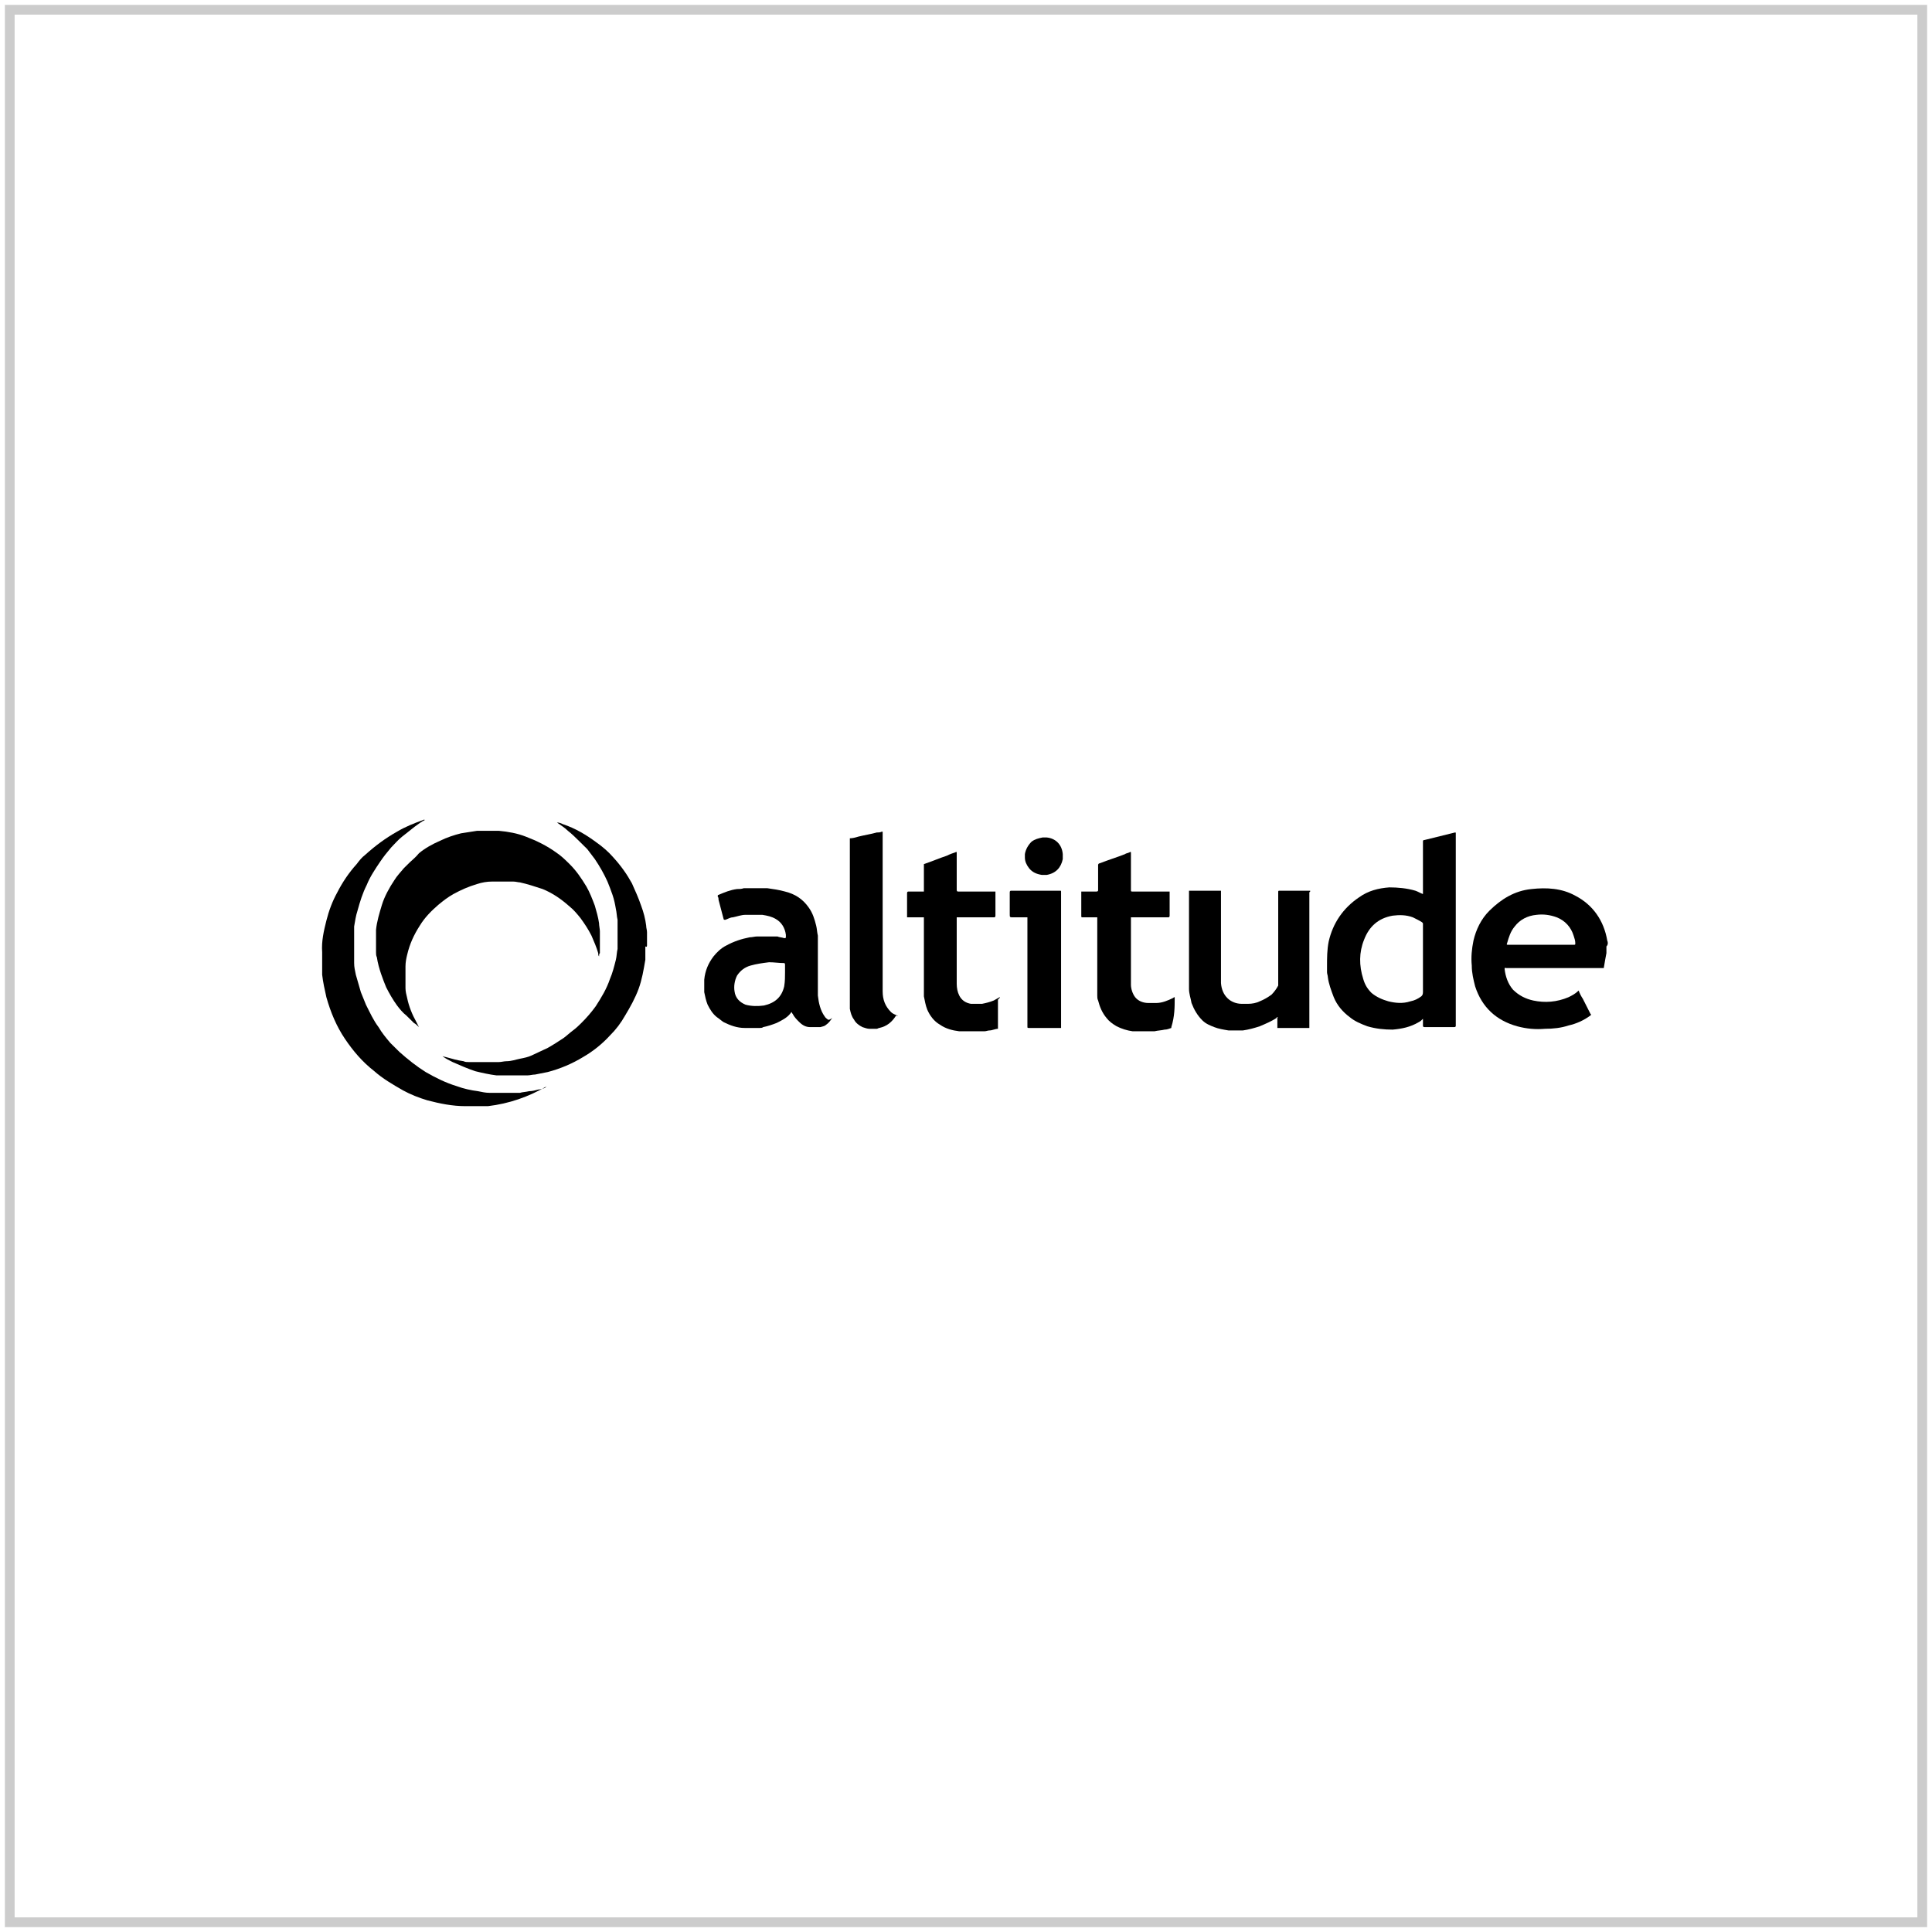 <svg xmlns="http://www.w3.org/2000/svg" width="198" height="198" viewBox="0 0 198 198" fill="none"><path d="M197 1H1V197H197V1Z" stroke="#CCCCCC"></path><path d="M55.873 111.487C55.614 111.573 55.356 111.658 55.183 111.658C54.838 111.743 54.579 111.828 54.234 111.828C53.889 111.914 53.544 111.914 53.286 111.999C53.199 111.999 53.199 111.999 53.113 111.999C53.027 111.999 53.027 111.999 52.941 111.999C52.854 111.999 52.854 111.999 52.768 111.999C52.682 111.999 52.596 111.999 52.596 111.999C52.509 111.999 52.423 111.999 52.337 111.999C52.251 111.999 52.078 111.999 51.992 111.999C51.733 111.999 51.388 111.999 51.129 111.999C51.043 111.999 50.871 111.999 50.784 111.999C50.698 111.999 50.612 111.999 50.526 111.999C50.439 111.999 50.439 111.999 50.353 111.999C50.267 111.999 50.267 111.999 50.181 111.999C49.749 111.999 49.404 111.914 48.973 111.828C48.283 111.743 47.507 111.573 46.817 111.317C45.696 110.976 44.661 110.464 43.626 109.868C42.677 109.271 41.814 108.589 40.952 107.822C40.607 107.481 40.348 107.225 40.003 106.884C39.572 106.373 39.141 105.861 38.796 105.264C38.278 104.582 37.933 103.815 37.502 102.963C37.329 102.537 37.157 102.11 36.984 101.684C36.812 101.087 36.639 100.491 36.467 99.894C36.381 99.468 36.294 99.127 36.294 98.7C36.294 98.615 36.294 98.615 36.294 98.53C36.294 98.445 36.294 98.445 36.294 98.359C36.294 98.274 36.294 98.274 36.294 98.189C36.294 98.104 36.294 98.018 36.294 97.933C36.294 97.848 36.294 97.763 36.294 97.677C36.294 97.507 36.294 97.422 36.294 97.251C36.294 96.995 36.294 96.825 36.294 96.569C36.294 96.399 36.294 96.314 36.294 96.143C36.294 96.058 36.294 95.972 36.294 95.887C36.294 95.802 36.294 95.717 36.294 95.632C36.294 95.546 36.294 95.546 36.294 95.461C36.294 95.376 36.294 95.376 36.294 95.29C36.294 95.205 36.294 95.205 36.294 95.12C36.294 95.035 36.294 94.95 36.294 94.95C36.381 94.438 36.467 93.841 36.639 93.33C36.898 92.392 37.157 91.54 37.588 90.687C37.933 89.835 38.451 89.067 38.968 88.3C39.313 87.789 39.658 87.363 40.089 86.851C40.434 86.51 40.779 86.084 41.211 85.743C41.642 85.402 42.073 85.061 42.504 84.72C42.849 84.464 43.194 84.208 43.539 84.038C43.453 83.953 43.367 84.038 43.367 84.038C42.418 84.379 41.556 84.72 40.693 85.231C39.486 85.913 38.451 86.681 37.416 87.618C37.071 87.874 36.812 88.215 36.553 88.556C35.777 89.409 35.087 90.431 34.569 91.454C34.052 92.392 33.707 93.33 33.448 94.353C33.189 95.376 32.931 96.484 33.017 97.592C33.017 97.763 33.017 97.848 33.017 98.018C33.017 98.189 33.017 98.445 33.017 98.615C33.017 98.786 33.017 98.871 33.017 99.041C33.017 99.297 33.017 99.638 33.017 99.894C33.103 100.661 33.276 101.428 33.448 102.195C33.879 103.73 34.483 105.179 35.346 106.458C36.208 107.737 37.157 108.845 38.364 109.782C39.227 110.55 40.262 111.146 41.297 111.743C42.073 112.169 42.936 112.51 43.798 112.766C45.092 113.107 46.386 113.363 47.679 113.363C48.111 113.363 48.542 113.363 48.887 113.363C48.973 113.363 49.146 113.363 49.232 113.363C49.318 113.363 49.404 113.363 49.404 113.363C49.491 113.363 49.491 113.363 49.577 113.363C49.663 113.363 49.663 113.363 49.749 113.363H49.836C49.922 113.363 49.922 113.363 50.008 113.363C52.164 113.107 54.148 112.425 56.046 111.317C55.959 111.402 55.873 111.402 55.873 111.487Z" fill="black"></path><path d="M41.987 88.385C41.814 88.556 41.556 88.812 41.383 88.982C41.038 89.409 40.693 89.749 40.434 90.176C39.917 90.943 39.399 91.881 39.141 92.733C38.882 93.586 38.623 94.438 38.537 95.29C38.537 95.376 38.537 95.376 38.537 95.461C38.537 95.546 38.537 95.546 38.537 95.632C38.537 95.717 38.537 95.802 38.537 95.887C38.537 96.058 38.537 96.228 38.537 96.313C38.537 96.399 38.537 96.484 38.537 96.569C38.537 96.74 38.537 96.91 38.537 96.995C38.537 97.081 38.537 97.166 38.537 97.251C38.537 97.336 38.537 97.336 38.537 97.422C38.537 97.507 38.537 97.507 38.537 97.592C38.537 97.763 38.537 97.933 38.623 98.104C38.709 98.7 38.882 99.297 39.054 99.808C39.227 100.32 39.399 100.746 39.572 101.173C39.917 101.855 40.262 102.451 40.693 103.048C40.952 103.389 41.297 103.815 41.642 104.071C41.901 104.327 42.159 104.582 42.418 104.838C42.591 104.923 42.763 105.094 42.936 105.264C42.849 105.094 42.763 104.923 42.677 104.753C42.246 103.986 41.901 103.133 41.728 102.281C41.642 101.94 41.556 101.599 41.556 101.258C41.556 101.173 41.556 101.172 41.556 101.087C41.556 101.002 41.556 101.002 41.556 100.917C41.556 100.832 41.556 100.746 41.556 100.746C41.556 100.661 41.556 100.491 41.556 100.405C41.556 100.235 41.556 100.064 41.556 99.894C41.556 99.809 41.556 99.638 41.556 99.553C41.556 99.468 41.556 99.382 41.556 99.382C41.556 99.297 41.556 99.297 41.556 99.212C41.556 99.127 41.556 99.127 41.556 99.041C41.556 98.615 41.642 98.189 41.728 97.848C41.987 96.74 42.418 95.802 43.022 94.864C43.539 94.012 44.229 93.33 44.919 92.733C45.437 92.307 45.868 91.966 46.472 91.625C47.248 91.199 48.024 90.858 48.887 90.602C49.404 90.431 49.922 90.346 50.439 90.346C50.526 90.346 50.526 90.346 50.612 90.346C50.698 90.346 50.698 90.346 50.784 90.346C50.871 90.346 50.957 90.346 51.043 90.346C51.388 90.346 51.647 90.346 51.992 90.346C52.078 90.346 52.164 90.346 52.251 90.346C52.337 90.346 52.337 90.346 52.423 90.346C52.509 90.346 52.509 90.346 52.596 90.346C52.854 90.346 53.113 90.431 53.286 90.431C54.062 90.602 54.838 90.858 55.614 91.113C56.649 91.54 57.512 92.136 58.374 92.904C58.806 93.245 59.151 93.671 59.496 94.097C59.927 94.694 60.272 95.205 60.617 95.887C60.876 96.484 61.134 97.081 61.307 97.677C61.307 97.763 61.307 97.933 61.393 98.018C61.393 97.848 61.393 97.763 61.479 97.677C61.479 97.592 61.479 97.592 61.479 97.507C61.479 97.422 61.479 97.422 61.479 97.336C61.479 97.251 61.479 97.166 61.479 97.166C61.479 97.081 61.479 96.995 61.479 96.825C61.479 96.569 61.479 96.228 61.479 95.972C61.479 95.887 61.479 95.802 61.479 95.632C61.479 95.546 61.479 95.461 61.479 95.461C61.479 95.205 61.393 94.864 61.393 94.609C61.307 94.012 61.134 93.415 60.962 92.818C60.703 92.136 60.444 91.454 60.099 90.858C59.582 90.005 59.064 89.238 58.374 88.556C57.943 88.13 57.512 87.704 56.994 87.362C56.046 86.68 55.011 86.169 53.889 85.743C53.027 85.402 52.078 85.231 51.129 85.146C51.043 85.146 51.043 85.146 50.957 85.146C50.871 85.146 50.784 85.146 50.784 85.146C50.698 85.146 50.612 85.146 50.439 85.146C50.181 85.146 49.836 85.146 49.577 85.146C49.491 85.146 49.404 85.146 49.232 85.146C49.146 85.146 49.059 85.146 49.059 85.146C48.973 85.146 48.973 85.146 48.887 85.146C48.369 85.231 47.766 85.317 47.248 85.402C46.558 85.572 45.782 85.828 45.092 86.169C44.316 86.51 43.539 86.936 42.936 87.448C42.591 87.874 42.246 88.13 41.987 88.385Z" fill="black"></path><path d="M134.188 91.284C133.153 91.284 132.204 91.284 131.169 91.284C130.997 91.284 130.997 91.284 130.997 91.454C130.997 94.609 130.997 97.677 130.997 100.832C130.997 100.917 130.997 100.917 130.997 101.002C130.824 101.343 130.565 101.684 130.307 101.94C129.962 102.195 129.53 102.451 129.099 102.622C128.754 102.792 128.323 102.877 127.892 102.877C127.719 102.877 127.46 102.877 127.288 102.877C126.08 102.877 125.218 102.025 125.132 100.746C125.132 100.661 125.132 100.661 125.132 100.576C125.132 100.49 125.132 100.405 125.132 100.32C125.132 100.235 125.132 100.235 125.132 100.15C125.132 97.251 125.132 94.353 125.132 91.454C125.132 91.369 125.132 91.369 125.132 91.284C124.01 91.284 122.889 91.284 121.854 91.284V91.369C121.854 94.523 121.854 97.763 121.854 100.917C121.854 101.002 121.854 101.087 121.854 101.173C121.854 101.258 121.854 101.258 121.854 101.343C121.854 101.854 122.027 102.281 122.113 102.792C122.372 103.474 122.717 104.071 123.234 104.582C123.579 104.923 124.01 105.094 124.442 105.264C124.873 105.435 125.39 105.52 125.908 105.605C125.994 105.605 125.994 105.605 126.08 105.605C126.167 105.605 126.253 105.605 126.425 105.605C126.598 105.605 126.77 105.605 126.943 105.605C127.029 105.605 127.115 105.605 127.202 105.605C127.288 105.605 127.288 105.605 127.374 105.605C127.978 105.52 128.582 105.35 129.099 105.179C129.703 104.923 130.307 104.668 130.824 104.327C130.824 104.327 130.824 104.241 130.91 104.241C130.997 104.241 130.91 104.327 130.91 104.327C130.91 104.668 130.91 105.009 130.91 105.35H130.997C132.032 105.35 133.067 105.35 134.102 105.35H134.188C134.188 100.746 134.188 96.058 134.188 91.454C134.36 91.284 134.274 91.284 134.188 91.284Z" fill="black"></path><path d="M66.309 96.825C66.309 96.654 66.309 96.484 66.309 96.314C66.309 96.228 66.309 96.143 66.309 96.058C66.309 95.973 66.309 95.887 66.309 95.887C66.309 95.802 66.309 95.802 66.309 95.717C66.309 95.632 66.309 95.632 66.309 95.546C66.309 95.29 66.223 95.12 66.223 94.864C66.137 94.182 65.964 93.5 65.706 92.818C65.447 92.051 65.102 91.284 64.757 90.517C64.239 89.579 63.636 88.727 62.859 87.874C62.342 87.277 61.738 86.766 61.134 86.34C60.099 85.572 58.978 84.89 57.684 84.464C57.512 84.379 57.339 84.294 57.081 84.294C57.426 84.549 57.857 84.805 58.202 85.146C58.633 85.487 58.978 85.828 59.323 86.169C59.582 86.425 59.927 86.766 60.186 87.022C60.444 87.362 60.703 87.704 60.962 88.045C61.479 88.812 61.911 89.579 62.256 90.346C62.428 90.772 62.601 91.199 62.773 91.71C62.946 92.222 63.032 92.648 63.118 93.159C63.204 93.5 63.204 93.927 63.291 94.267C63.291 94.353 63.291 94.353 63.291 94.438C63.291 94.523 63.291 94.523 63.291 94.609C63.291 94.694 63.291 94.779 63.291 94.864C63.291 95.035 63.291 95.12 63.291 95.291C63.291 95.546 63.291 95.717 63.291 95.972C63.291 96.143 63.291 96.228 63.291 96.399C63.291 96.484 63.291 96.569 63.291 96.569C63.291 96.654 63.291 96.74 63.291 96.74C63.291 96.825 63.291 96.825 63.291 96.91C63.291 96.996 63.291 97.166 63.291 97.251C63.204 97.592 63.204 98.018 63.118 98.359C62.946 99.041 62.773 99.723 62.514 100.32C62.169 101.343 61.652 102.196 61.048 103.133C60.617 103.73 60.099 104.327 59.582 104.838C59.323 105.094 59.064 105.35 58.719 105.605C58.374 105.861 58.116 106.117 57.771 106.373C57.253 106.714 56.736 107.055 56.132 107.396C55.614 107.651 55.011 107.907 54.493 108.163C54.148 108.333 53.717 108.419 53.286 108.504C52.854 108.589 52.423 108.759 51.906 108.759C51.647 108.759 51.388 108.845 51.129 108.845C51.043 108.845 51.043 108.845 50.957 108.845C50.871 108.845 50.871 108.845 50.784 108.845C50.698 108.845 50.612 108.845 50.612 108.845C50.526 108.845 50.439 108.845 50.353 108.845C50.181 108.845 50.008 108.845 49.922 108.845C49.749 108.845 49.577 108.845 49.491 108.845C49.318 108.845 49.146 108.845 49.059 108.845C48.973 108.845 48.887 108.845 48.801 108.845C48.714 108.845 48.628 108.845 48.628 108.845C48.542 108.845 48.542 108.845 48.456 108.845C48.369 108.845 48.369 108.845 48.283 108.845H48.197C48.111 108.845 48.111 108.845 48.024 108.845C47.852 108.845 47.679 108.845 47.507 108.759C46.903 108.674 46.299 108.504 45.696 108.333C45.609 108.333 45.437 108.248 45.351 108.248C45.696 108.504 46.041 108.674 46.386 108.845C47.162 109.186 47.938 109.527 48.714 109.783C49.404 109.953 50.181 110.123 50.871 110.209C50.957 110.209 50.957 110.209 51.043 110.209H51.129C51.216 110.209 51.216 110.209 51.302 110.209C51.388 110.209 51.388 110.209 51.474 110.209C51.561 110.209 51.561 110.209 51.647 110.209C51.733 110.209 51.819 110.209 51.906 110.209C52.078 110.209 52.251 110.209 52.337 110.209C52.509 110.209 52.596 110.209 52.768 110.209C52.941 110.209 53.113 110.209 53.286 110.209C53.372 110.209 53.458 110.209 53.544 110.209C53.631 110.209 53.631 110.209 53.717 110.209C53.803 110.209 53.803 110.209 53.889 110.209C53.976 110.209 53.976 110.209 54.062 110.209C54.321 110.209 54.579 110.124 54.838 110.124C55.269 110.038 55.701 109.953 56.132 109.868C57.426 109.527 58.633 109.015 59.754 108.333C60.789 107.737 61.738 106.969 62.514 106.117C63.118 105.52 63.636 104.838 64.067 104.071C64.584 103.218 65.102 102.281 65.447 101.343C65.792 100.405 65.964 99.382 66.137 98.359C66.137 98.274 66.137 98.274 66.137 98.189C66.137 98.104 66.137 98.104 66.137 98.018C66.137 97.933 66.137 97.848 66.137 97.763C66.137 97.677 66.137 97.592 66.137 97.507C66.137 97.337 66.137 97.166 66.137 96.996C66.309 97.081 66.309 96.995 66.309 96.825Z" fill="black"></path><path d="M102.448 102.195C102.275 102.281 102.017 102.451 101.844 102.536C101.413 102.707 101.068 102.792 100.637 102.878C100.55 102.878 100.464 102.878 100.292 102.878C100.292 102.878 100.292 102.878 100.205 102.878C100.119 102.878 99.947 102.878 99.86 102.878C99.774 102.878 99.602 102.878 99.515 102.878C98.998 102.792 98.567 102.537 98.308 102.025C98.135 101.684 98.049 101.258 98.049 100.832C98.049 100.746 98.049 100.661 98.049 100.661C98.049 100.576 98.049 100.576 98.049 100.491C98.049 98.359 98.049 96.313 98.049 94.182C98.049 94.097 98.049 94.097 98.049 94.012C98.135 94.012 98.135 94.012 98.222 94.012C99.429 94.012 100.637 94.012 101.844 94.012C101.93 94.012 102.017 94.012 102.017 93.841C102.017 93.074 102.017 92.222 102.017 91.454V91.369C100.723 91.369 99.515 91.369 98.222 91.369C98.135 91.369 98.049 91.369 98.049 91.199C98.049 89.92 98.049 88.726 98.049 87.448C98.049 87.277 98.049 87.277 97.877 87.362C97.618 87.448 97.359 87.533 97.014 87.704C96.238 87.959 95.462 88.3 94.685 88.556C94.685 88.641 94.685 88.641 94.685 88.726C94.685 89.579 94.685 90.431 94.685 91.199C94.685 91.284 94.685 91.284 94.685 91.369C94.599 91.369 94.599 91.369 94.513 91.369C94.082 91.369 93.564 91.369 93.133 91.369C93.047 91.369 92.96 91.369 92.96 91.54C92.96 92.392 92.96 93.245 92.96 94.012C93.047 94.012 93.047 94.012 93.133 94.012C93.564 94.012 93.995 94.012 94.513 94.012C94.599 94.012 94.599 94.012 94.685 94.012C94.685 94.097 94.685 94.097 94.685 94.182C94.685 96.569 94.685 98.956 94.685 101.343C94.685 101.428 94.685 101.514 94.685 101.684C94.685 101.769 94.685 101.769 94.685 101.854C94.685 101.94 94.685 102.025 94.685 102.11C94.772 102.536 94.858 103.048 95.03 103.474C95.289 104.071 95.72 104.668 96.324 105.009C96.928 105.435 97.618 105.605 98.308 105.691C98.394 105.691 98.394 105.691 98.48 105.691C98.567 105.691 98.653 105.691 98.739 105.691C98.998 105.691 99.257 105.691 99.515 105.691C99.688 105.691 99.86 105.691 99.947 105.691C100.033 105.691 100.119 105.691 100.205 105.691C100.292 105.691 100.378 105.691 100.378 105.691C100.464 105.691 100.464 105.691 100.55 105.691C100.637 105.691 100.637 105.691 100.723 105.691C100.809 105.691 100.809 105.691 100.895 105.691C101.068 105.691 101.24 105.605 101.413 105.605C101.672 105.605 102.017 105.435 102.275 105.435V105.35C102.275 104.412 102.275 103.474 102.275 102.451C102.448 102.281 102.534 102.195 102.448 102.195Z" fill="black"></path><path d="M120.388 102.281V102.195C120.302 102.195 120.215 102.281 120.215 102.281C119.698 102.536 119.094 102.792 118.49 102.792C118.404 102.792 118.318 102.792 118.145 102.792C118.145 102.792 118.145 102.792 118.059 102.792C117.973 102.792 117.887 102.792 117.714 102.792C117.197 102.792 116.679 102.622 116.334 102.195C116.075 101.854 115.903 101.343 115.903 100.917C115.903 100.832 115.903 100.832 115.903 100.746C115.903 100.661 115.903 100.661 115.903 100.576C115.903 100.491 115.903 100.32 115.903 100.235V100.15C115.903 98.104 115.903 96.058 115.903 94.097V94.012C115.989 94.012 115.989 94.012 116.075 94.012C117.283 94.012 118.49 94.012 119.698 94.012C119.784 94.012 119.87 94.012 119.87 93.841C119.87 93.074 119.87 92.222 119.87 91.454V91.369C118.577 91.369 117.369 91.369 116.075 91.369C115.903 91.369 115.903 91.369 115.903 91.199C115.903 89.92 115.903 88.726 115.903 87.448C115.903 87.277 115.903 87.277 115.73 87.362C115.558 87.448 115.385 87.448 115.299 87.533C114.437 87.874 113.574 88.13 112.712 88.471C112.625 88.471 112.539 88.556 112.539 88.641C112.539 89.494 112.539 90.346 112.539 91.199C112.539 91.284 112.539 91.369 112.367 91.369C111.849 91.369 111.332 91.369 110.814 91.369C110.814 91.369 110.814 91.369 110.814 91.454C110.814 92.307 110.814 93.159 110.814 93.927C110.814 94.012 110.9 94.012 110.9 94.012C111.332 94.012 111.677 94.012 112.108 94.012C112.194 94.012 112.367 94.012 112.453 94.012C112.453 94.097 112.453 94.097 112.453 94.182C112.453 96.654 112.453 99.127 112.453 101.513C112.453 101.599 112.453 101.684 112.453 101.684C112.453 101.769 112.453 101.769 112.453 101.854C112.453 101.94 112.453 101.94 112.453 102.025C112.453 102.196 112.453 102.366 112.539 102.536C112.712 103.218 112.97 103.815 113.402 104.327C113.66 104.668 114.005 104.923 114.437 105.179C114.954 105.435 115.472 105.605 116.075 105.691C116.162 105.691 116.162 105.691 116.248 105.691C116.334 105.691 116.42 105.691 116.507 105.691C116.765 105.691 117.024 105.691 117.283 105.691C117.455 105.691 117.628 105.691 117.714 105.691C117.8 105.691 117.887 105.691 117.973 105.691C118.059 105.691 118.145 105.691 118.145 105.691C118.232 105.691 118.232 105.691 118.318 105.691C118.663 105.605 119.008 105.605 119.353 105.52C119.612 105.52 119.784 105.435 120.043 105.35V105.264C120.388 104.156 120.388 103.218 120.388 102.281Z" fill="black"></path><path d="M91.925 104.071C91.753 103.986 91.494 103.9 91.322 103.73C90.718 103.133 90.459 102.451 90.459 101.599C90.459 101.514 90.459 101.428 90.459 101.428C90.459 101.343 90.459 101.343 90.459 101.258C90.459 95.972 90.459 90.687 90.459 85.402V85.317C90.459 85.231 90.459 85.231 90.373 85.231C90.2 85.317 90.028 85.317 89.855 85.317C89.252 85.487 88.648 85.572 87.958 85.743C87.699 85.828 87.354 85.913 87.096 85.913C87.096 85.999 87.096 86.084 87.096 86.084C87.096 90.943 87.096 95.802 87.096 100.661C87.096 101.343 87.096 101.94 87.096 102.622C87.096 102.707 87.096 102.792 87.096 102.877C87.096 102.963 87.096 102.963 87.096 103.048C87.096 103.133 87.096 103.304 87.096 103.389C87.182 103.815 87.268 104.156 87.527 104.497C87.699 104.838 88.044 105.094 88.389 105.264C88.648 105.35 88.907 105.435 89.079 105.435C89.252 105.435 89.338 105.435 89.51 105.435C89.597 105.435 89.597 105.435 89.683 105.435C89.769 105.435 89.769 105.435 89.855 105.435C89.942 105.435 90.028 105.35 90.114 105.35C90.89 105.179 91.408 104.753 91.839 104.071C92.012 104.156 92.098 104.156 91.925 104.071Z" fill="black"></path><path d="M108.658 91.284C107.019 91.284 105.38 91.284 103.655 91.284C103.569 91.284 103.483 91.284 103.483 91.454C103.483 92.222 103.483 92.989 103.483 93.671C103.483 94.012 103.483 94.012 103.828 94.012C104.345 94.012 104.863 94.012 105.294 94.012C105.294 94.097 105.294 94.097 105.294 94.182C105.294 97.848 105.294 101.513 105.294 105.179C105.294 105.35 105.294 105.35 105.467 105.35C106.502 105.35 107.537 105.35 108.572 105.35C108.658 105.35 108.658 105.35 108.744 105.35C108.744 100.746 108.744 96.058 108.744 91.454C108.744 91.284 108.744 91.284 108.658 91.284Z" fill="black"></path><path d="M107.278 85.828C107.105 85.828 107.019 85.828 106.846 85.828C106.415 85.913 106.07 85.999 105.725 86.254C105.38 86.595 105.122 87.022 105.035 87.533C105.035 87.618 105.035 87.789 105.035 87.874C105.035 88.3 105.208 88.641 105.467 88.982C105.812 89.408 106.243 89.579 106.76 89.664C106.933 89.664 107.105 89.664 107.278 89.664C108.226 89.494 108.744 88.897 108.917 88.044C108.917 87.874 108.917 87.704 108.917 87.533C108.83 86.51 108.14 85.913 107.278 85.828Z" fill="black"></path><path d="M149.195 85.402C149.195 85.317 149.195 85.317 149.109 85.317C148.074 85.572 147.039 85.828 146.004 86.084C145.831 86.084 145.831 86.169 145.831 86.254C145.831 87.959 145.831 89.749 145.831 91.454C145.831 91.54 145.831 91.54 145.831 91.625C145.573 91.54 145.314 91.369 145.055 91.284C144.193 91.028 143.244 90.943 142.381 90.943C141.26 91.028 140.225 91.284 139.276 91.966C137.638 93.074 136.603 94.609 136.171 96.484C135.999 97.337 135.999 98.189 135.999 99.041C135.999 99.127 135.999 99.212 135.999 99.297C135.999 99.382 135.999 99.382 135.999 99.468C135.999 99.553 135.999 99.553 135.999 99.638C135.999 99.809 136.085 99.979 136.085 100.15C136.171 100.832 136.43 101.514 136.689 102.196C137.034 103.048 137.638 103.73 138.328 104.241C138.845 104.668 139.449 104.923 140.139 105.179C141.001 105.435 141.864 105.52 142.726 105.52C143.675 105.435 144.538 105.264 145.4 104.753C145.573 104.668 145.659 104.582 145.831 104.412C145.831 104.668 145.831 104.838 145.831 105.094C145.831 105.179 145.831 105.264 146.004 105.264C147.039 105.264 147.988 105.264 149.023 105.264C149.195 105.264 149.195 105.179 149.195 105.094C149.195 98.615 149.195 92.051 149.195 85.402ZM145.659 102.11C145.314 102.366 144.969 102.537 144.538 102.622C143.761 102.878 142.985 102.792 142.295 102.622C141.691 102.451 141.088 102.196 140.57 101.769C140.139 101.343 139.88 100.917 139.708 100.32C139.276 98.956 139.276 97.592 139.794 96.314C140.311 94.95 141.26 94.097 142.726 93.841C143.416 93.756 144.106 93.756 144.796 94.012C145.141 94.182 145.486 94.353 145.745 94.523C145.831 94.609 145.831 94.609 145.831 94.694C145.831 95.887 145.831 97.081 145.831 98.189C145.831 99.382 145.831 100.491 145.831 101.684C145.831 101.94 145.745 102.025 145.659 102.11Z" fill="black"></path><path d="M164.72 96.399C164.375 94.353 163.254 92.733 161.443 91.796C160.063 91.028 158.51 90.943 156.958 91.113C155.233 91.284 153.853 92.136 152.645 93.33C151.783 94.182 151.265 95.29 151.007 96.399C150.834 97.251 150.748 98.104 150.834 98.956C150.834 99.723 151.007 100.405 151.179 101.087C151.869 103.218 153.335 104.582 155.492 105.179C156.44 105.435 157.389 105.52 158.338 105.435C159.2 105.435 159.976 105.35 160.753 105.094C161.529 104.923 162.305 104.582 162.995 104.071C163.081 103.986 163.081 103.986 162.995 103.9C162.736 103.389 162.478 102.877 162.219 102.366C162.046 102.11 161.874 101.769 161.788 101.514C161.443 101.855 161.098 102.025 160.753 102.196C159.545 102.707 158.338 102.792 157.13 102.537C156.354 102.366 155.664 102.025 155.06 101.428C154.543 100.832 154.284 100.064 154.198 99.297C154.198 99.127 154.284 99.212 154.37 99.212C157.648 99.212 160.925 99.212 164.203 99.212H164.289C164.375 99.212 164.375 99.212 164.375 99.127C164.461 98.615 164.548 98.104 164.634 97.677C164.634 97.422 164.634 97.251 164.634 96.996C164.806 96.825 164.806 96.569 164.72 96.399ZM161.27 96.825C160.149 96.825 159.028 96.825 157.906 96.825C156.785 96.825 155.664 96.825 154.543 96.825C154.456 96.825 154.37 96.825 154.456 96.654C154.629 96.058 154.802 95.461 155.233 94.95C155.75 94.268 156.526 93.841 157.475 93.756C158.165 93.671 158.855 93.756 159.545 94.012C160.408 94.353 161.011 95.035 161.27 95.887C161.356 96.143 161.443 96.399 161.443 96.654C161.443 96.825 161.443 96.825 161.27 96.825Z" fill="black"></path><path d="M84.853 104.497C84.767 104.412 84.594 104.327 84.508 104.156C84.077 103.559 83.904 102.792 83.818 102.025V101.94C83.818 101.854 83.818 101.769 83.818 101.684V101.599C83.818 101.514 83.818 101.428 83.818 101.343V101.258C83.818 99.979 83.818 98.7 83.818 97.337C83.818 97.251 83.818 97.251 83.818 97.166C83.818 97.081 83.818 96.996 83.818 96.91C83.818 96.825 83.818 96.74 83.818 96.654C83.818 96.569 83.818 96.569 83.818 96.484C83.818 96.399 83.818 96.399 83.818 96.314V96.228C83.818 96.228 83.818 96.228 83.818 96.143V96.058C83.818 96.058 83.818 96.058 83.818 95.972V95.887C83.732 95.546 83.732 95.205 83.646 94.864C83.473 94.182 83.3 93.585 82.869 92.989C82.266 92.136 81.489 91.625 80.454 91.369C79.851 91.199 79.247 91.113 78.643 91.028C78.557 91.028 78.557 91.028 78.471 91.028C78.384 91.028 78.298 91.028 78.212 91.028C77.781 91.028 77.436 91.028 77.004 91.028C76.918 91.028 76.832 91.028 76.746 91.028C76.659 91.028 76.659 91.028 76.573 91.028C76.487 91.028 76.487 91.028 76.401 91.028H76.314C76.314 91.028 76.314 91.028 76.228 91.028C75.969 91.113 75.797 91.113 75.538 91.113C74.848 91.199 74.244 91.454 73.641 91.71C73.554 91.71 73.554 91.795 73.554 91.881C73.641 91.966 73.641 92.136 73.641 92.222C73.813 92.904 73.986 93.5 74.158 94.182C74.158 94.267 74.244 94.267 74.331 94.267C74.589 94.182 74.848 94.012 75.107 94.012C75.538 93.927 75.969 93.756 76.401 93.756H76.487H76.573C76.659 93.756 76.659 93.756 76.746 93.756C76.832 93.756 77.004 93.756 77.091 93.756C77.263 93.756 77.436 93.756 77.608 93.756C77.694 93.756 77.694 93.756 77.781 93.756H77.867C77.953 93.756 78.039 93.756 78.126 93.756C78.643 93.841 79.074 93.927 79.505 94.182C80.109 94.523 80.454 95.12 80.54 95.802V95.887C80.54 95.887 80.54 95.887 80.54 95.972C80.54 96.143 80.54 96.143 80.368 96.143C80.109 96.058 79.85 96.058 79.678 95.972H79.592C79.247 95.972 78.902 95.972 78.643 95.972C78.557 95.972 78.471 95.972 78.384 95.972C78.298 95.972 78.212 95.972 78.126 95.972H78.039H77.953C77.867 95.972 77.867 95.972 77.781 95.972C77.781 95.972 77.781 95.972 77.694 95.972H77.608C77.349 95.972 77.091 96.058 76.832 96.058C75.969 96.228 75.193 96.484 74.417 96.91C73.899 97.166 73.468 97.592 73.123 98.018C72.606 98.7 72.261 99.468 72.174 100.405C72.174 100.405 72.174 100.405 72.174 100.491V100.576C72.174 100.661 72.174 100.832 72.174 100.917C72.174 101.002 72.174 101.087 72.174 101.173C72.174 101.258 72.174 101.428 72.174 101.513V101.599C72.174 101.599 72.174 101.599 72.174 101.684C72.261 102.11 72.347 102.537 72.519 102.963C72.778 103.474 73.037 103.9 73.468 104.241C73.727 104.412 73.899 104.582 74.158 104.753C74.848 105.094 75.538 105.35 76.314 105.35C76.314 105.35 76.314 105.35 76.401 105.35H76.487C76.573 105.35 76.659 105.35 76.832 105.35C77.004 105.35 77.177 105.35 77.436 105.35C77.522 105.35 77.608 105.35 77.694 105.35H77.781H77.867C77.953 105.35 78.126 105.35 78.212 105.264C78.643 105.179 79.161 105.009 79.592 104.838C80.109 104.582 80.627 104.327 80.972 103.9C81.058 103.815 81.058 103.73 81.144 103.73C81.144 103.815 81.231 103.9 81.231 103.9C81.403 104.241 81.662 104.497 81.921 104.753C82.266 105.094 82.611 105.264 83.042 105.264C83.214 105.264 83.301 105.264 83.473 105.264C83.559 105.264 83.645 105.264 83.732 105.264C83.732 105.264 83.732 105.264 83.818 105.264H83.904C83.991 105.264 83.991 105.264 84.077 105.264C84.336 105.179 84.508 105.179 84.68 105.009C84.939 104.838 85.112 104.582 85.284 104.327C84.939 104.582 84.939 104.497 84.853 104.497ZM80.454 98.871C80.454 99.041 80.454 99.297 80.454 99.638C80.454 100.064 80.454 100.576 80.368 101.087C80.109 102.195 79.419 102.792 78.298 103.048C77.694 103.133 77.004 103.133 76.401 102.963C75.797 102.707 75.366 102.281 75.279 101.599C75.193 101.087 75.279 100.491 75.538 99.979C75.883 99.468 76.314 99.127 76.918 98.956C77.522 98.786 78.126 98.7 78.816 98.615C79.333 98.615 79.85 98.7 80.368 98.7C80.368 98.7 80.454 98.7 80.454 98.871Z" fill="black"></path></svg>